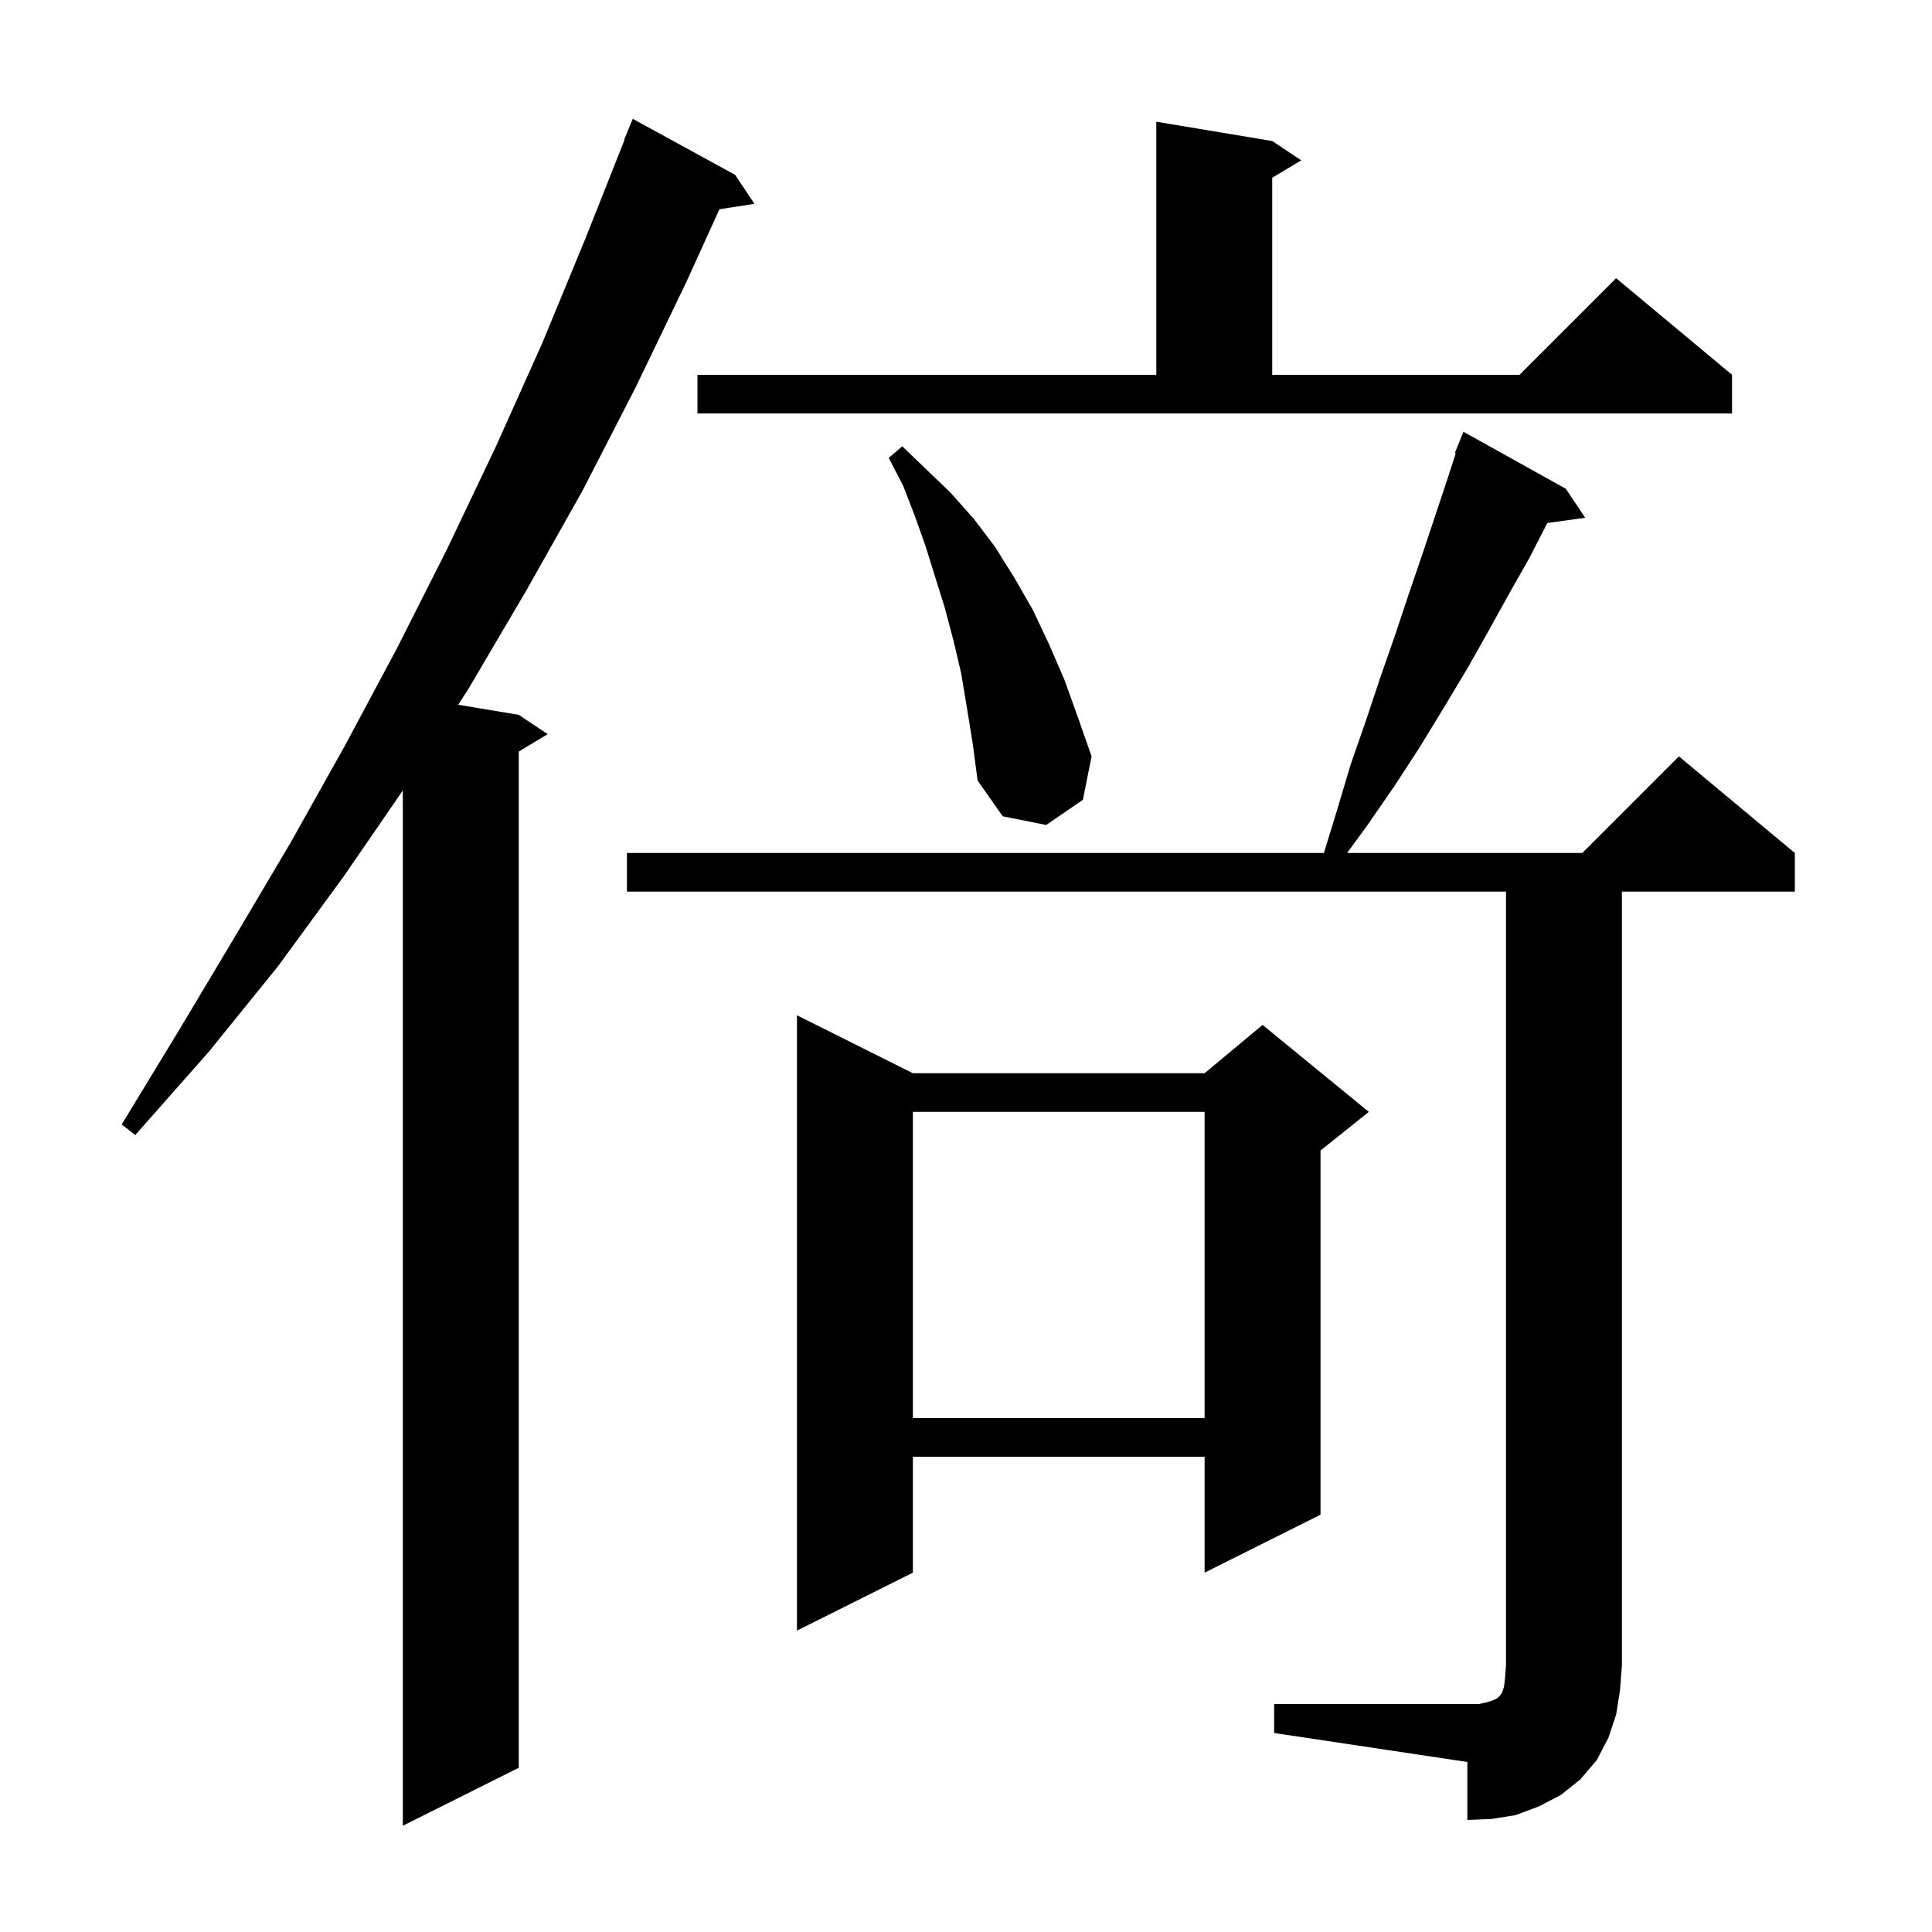 <svg xmlns="http://www.w3.org/2000/svg" xmlns:xlink="http://www.w3.org/1999/xlink" version="1.1" baseProfile="full" viewBox="0 0 200 200" width="200" height="200"><g fill="currentColor"><path d="M 76.1 18.1 L 78.1 21.1 L 74.478 21.662 L 71.0 29.3 L 65.8 40.1 L 60.3 50.8 L 54.5 61.1 L 48.5 71.3 L 47.435 72.956 L 53.7 74.0 L 56.7 76.0 L 53.7 77.8 L 53.7 183.0 L 41.7 189.0 L 41.7 81.827 L 35.6 90.7 L 28.8 100.0 L 21.6 108.9 L 14.0 117.5 L 12.6 116.4 L 18.5 106.7 L 24.3 97.0 L 30.1 87.2 L 35.7 77.2 L 41.1 67.1 L 46.3 56.8 L 51.3 46.3 L 56.1 35.6 L 60.6 24.7 L 64.638 14.512 L 64.6 14.5 L 65.5 12.3 Z M 131.9 176.4 L 153.1 176.4 L 154.0 176.2 L 154.6 176.0 L 155.0 175.8 L 155.3 175.5 L 155.5 175.2 L 155.7 174.6 L 155.8 173.7 L 155.9 172.4 L 155.9 92.3 L 64.9 92.3 L 64.9 88.3 L 137.053 88.3 L 138.4 83.9 L 139.8 79.2 L 141.4 74.6 L 142.9 70.1 L 144.4 65.8 L 145.8 61.6 L 147.2 57.5 L 149.8 49.7 L 150.698 46.931 L 150.6 46.9 L 151.5 44.7 L 162.1 50.6 L 164.1 53.6 L 160.179 54.141 L 158.3 57.8 L 156.2 61.5 L 154.1 65.3 L 151.9 69.2 L 149.5 73.2 L 147.0 77.3 L 144.4 81.3 L 141.5 85.5 L 139.451 88.3 L 163.8 88.3 L 173.8 78.3 L 185.8 88.3 L 185.8 92.3 L 167.9 92.3 L 167.9 172.4 L 167.7 175.0 L 167.3 177.5 L 166.5 179.9 L 165.3 182.2 L 163.6 184.2 L 161.6 185.8 L 159.3 187.0 L 156.9 187.9 L 154.4 188.3 L 151.9 188.4 L 151.9 182.4 L 131.9 179.4 Z M 94.5 111.1 L 124.7 111.1 L 130.7 106.1 L 141.7 115.1 L 136.7 119.1 L 136.7 156.8 L 124.7 162.8 L 124.7 150.8 L 94.5 150.8 L 94.5 162.8 L 82.5 168.8 L 82.5 105.1 Z M 94.5 115.1 L 94.5 146.8 L 124.7 146.8 L 124.7 115.1 Z M 100.1 73.3 L 99.5 69.7 L 98.7 66.3 L 97.8 62.9 L 95.8 56.5 L 94.7 53.4 L 93.5 50.3 L 92.0 47.4 L 93.4 46.2 L 98.4 51.0 L 100.8 53.7 L 103.0 56.6 L 105.0 59.8 L 106.9 63.1 L 108.6 66.7 L 110.2 70.4 L 111.6 74.3 L 113.0 78.3 L 112.1 82.8 L 108.3 85.4 L 103.8 84.5 L 101.2 80.8 L 100.7 77.0 Z M 72.2 38.8 L 119.7 38.8 L 119.7 12.6 L 131.7 14.6 L 134.7 16.6 L 131.7 18.4 L 131.7 38.8 L 157.3 38.8 L 167.3 28.8 L 179.3 38.8 L 179.3 42.8 L 72.2 42.8 Z "/></g></svg>